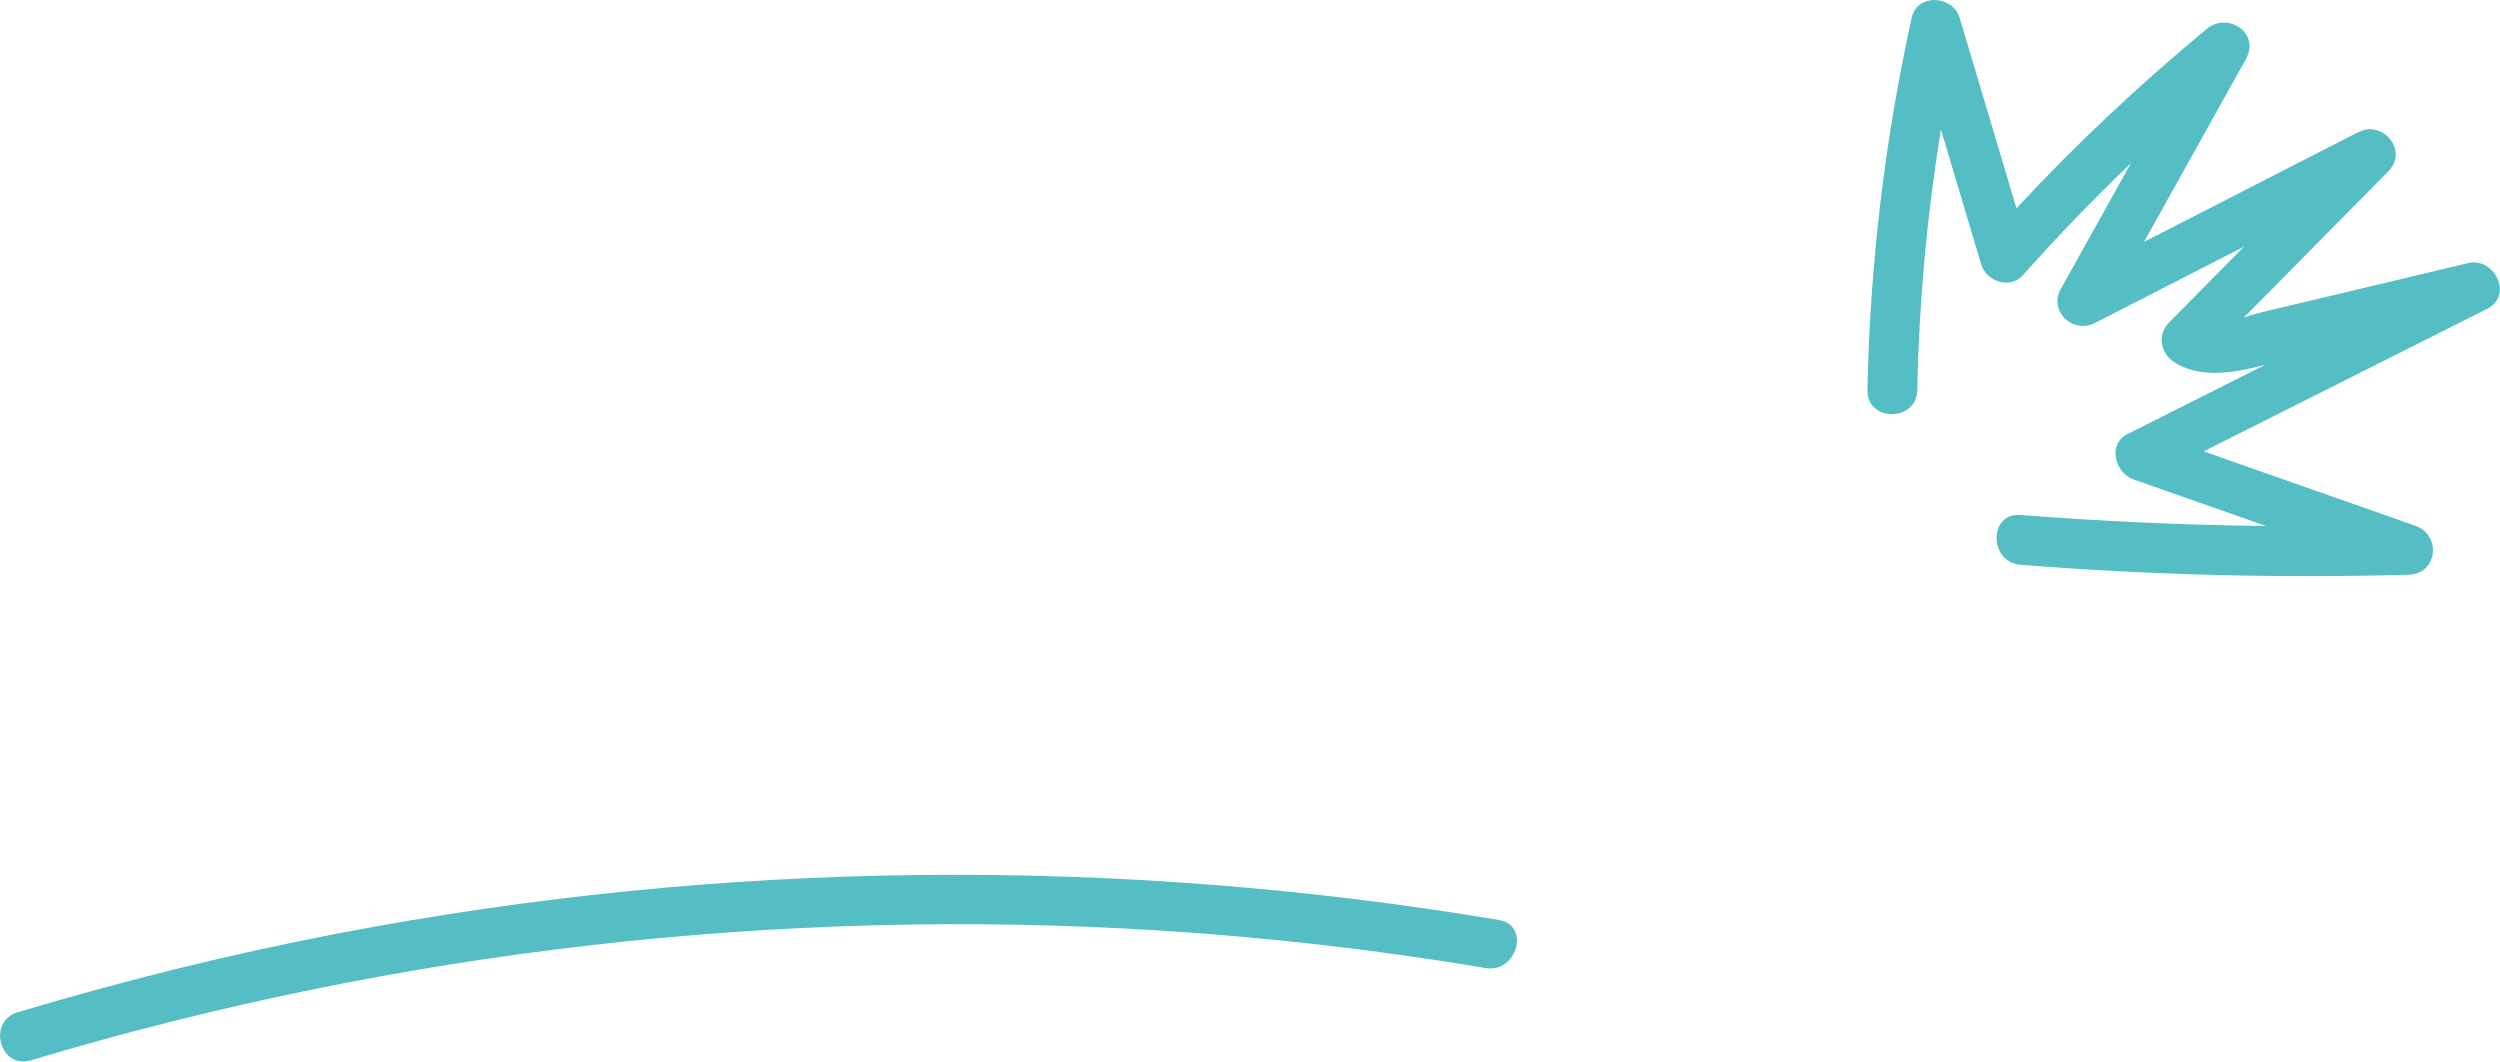 <?xml version="1.0" encoding="UTF-8"?> <svg xmlns="http://www.w3.org/2000/svg" viewBox="0 0 235.00 99.80" data-guides="{&quot;vertical&quot;:[],&quot;horizontal&quot;:[]}"><defs></defs><path fill="#55bec4" stroke="none" fill-opacity="1" stroke-width="1" stroke-opacity="1" alignment-baseline="baseline" baseline-shift="baseline" class="cls-1" id="tSvgd9cfccc06c" title="Path 8" d="M232.006 24.732C227.654 25.768 223.303 26.803 218.951 27.838C216.852 28.339 214.749 28.836 212.651 29.337C212.159 29.454 211.564 29.651 210.936 29.838C215.457 25.262 219.982 20.681 224.502 16.104C226.417 14.165 224 11.228 221.663 12.427C214.955 15.861 208.248 19.299 201.54 22.732C204.734 17.004 207.924 11.279 211.119 5.551C212.473 3.12 209.433 1.068 207.442 2.712C201.109 7.94 195.137 13.57 189.548 19.58C187.768 13.612 185.988 7.645 184.208 1.677C183.576 -0.44 180.208 -0.665 179.693 1.677C177.168 13.181 175.768 24.896 175.538 36.672C175.482 39.689 180.166 39.689 180.222 36.672C180.381 28.447 181.131 20.268 182.447 12.169C183.707 16.395 184.967 20.615 186.227 24.84C186.705 26.447 188.93 27.234 190.143 25.875C193.394 22.226 196.79 18.709 200.313 15.331C198.116 19.275 195.919 23.215 193.717 27.159C192.542 29.267 194.86 31.417 196.921 30.363C201.591 27.969 206.262 25.58 210.932 23.187C208.576 25.571 206.224 27.955 203.868 30.339C202.762 31.459 203.086 33.192 204.341 34.016C206.744 35.6 209.939 35.089 212.941 34.283C208.629 36.452 204.316 38.621 200.004 40.79C198.069 41.759 198.8 44.453 200.561 45.071C204.711 46.528 208.866 47.989 213.016 49.446C205.311 49.357 197.615 49.011 189.928 48.406C186.921 48.167 186.939 52.856 189.928 53.09C202.074 54.051 214.253 54.36 226.427 54.023C229.134 53.948 229.518 50.289 227.05 49.423C220.417 47.09 213.78 44.762 207.147 42.429C216.033 37.961 224.923 33.492 233.809 29.023C236.25 27.796 234.512 24.147 232.006 24.732Z"></path><path fill="#55bec4" stroke="none" fill-opacity="1" stroke-width="1" stroke-opacity="1" alignment-baseline="baseline" baseline-shift="baseline" class="cls-1" id="tSvgb20cc1d800" title="Path 9" d="M140.903 86.479C104.816 80.432 67.821 80.835 31.879 87.725C21.682 89.683 11.592 92.175 1.647 95.159C-1.233 96.025 -0.006 100.546 2.894 99.674C37.186 89.379 73.18 85.228 108.915 87.463C119.216 88.105 129.474 89.29 139.653 90.995C142.599 91.487 143.868 86.976 140.903 86.479Z"></path></svg> 